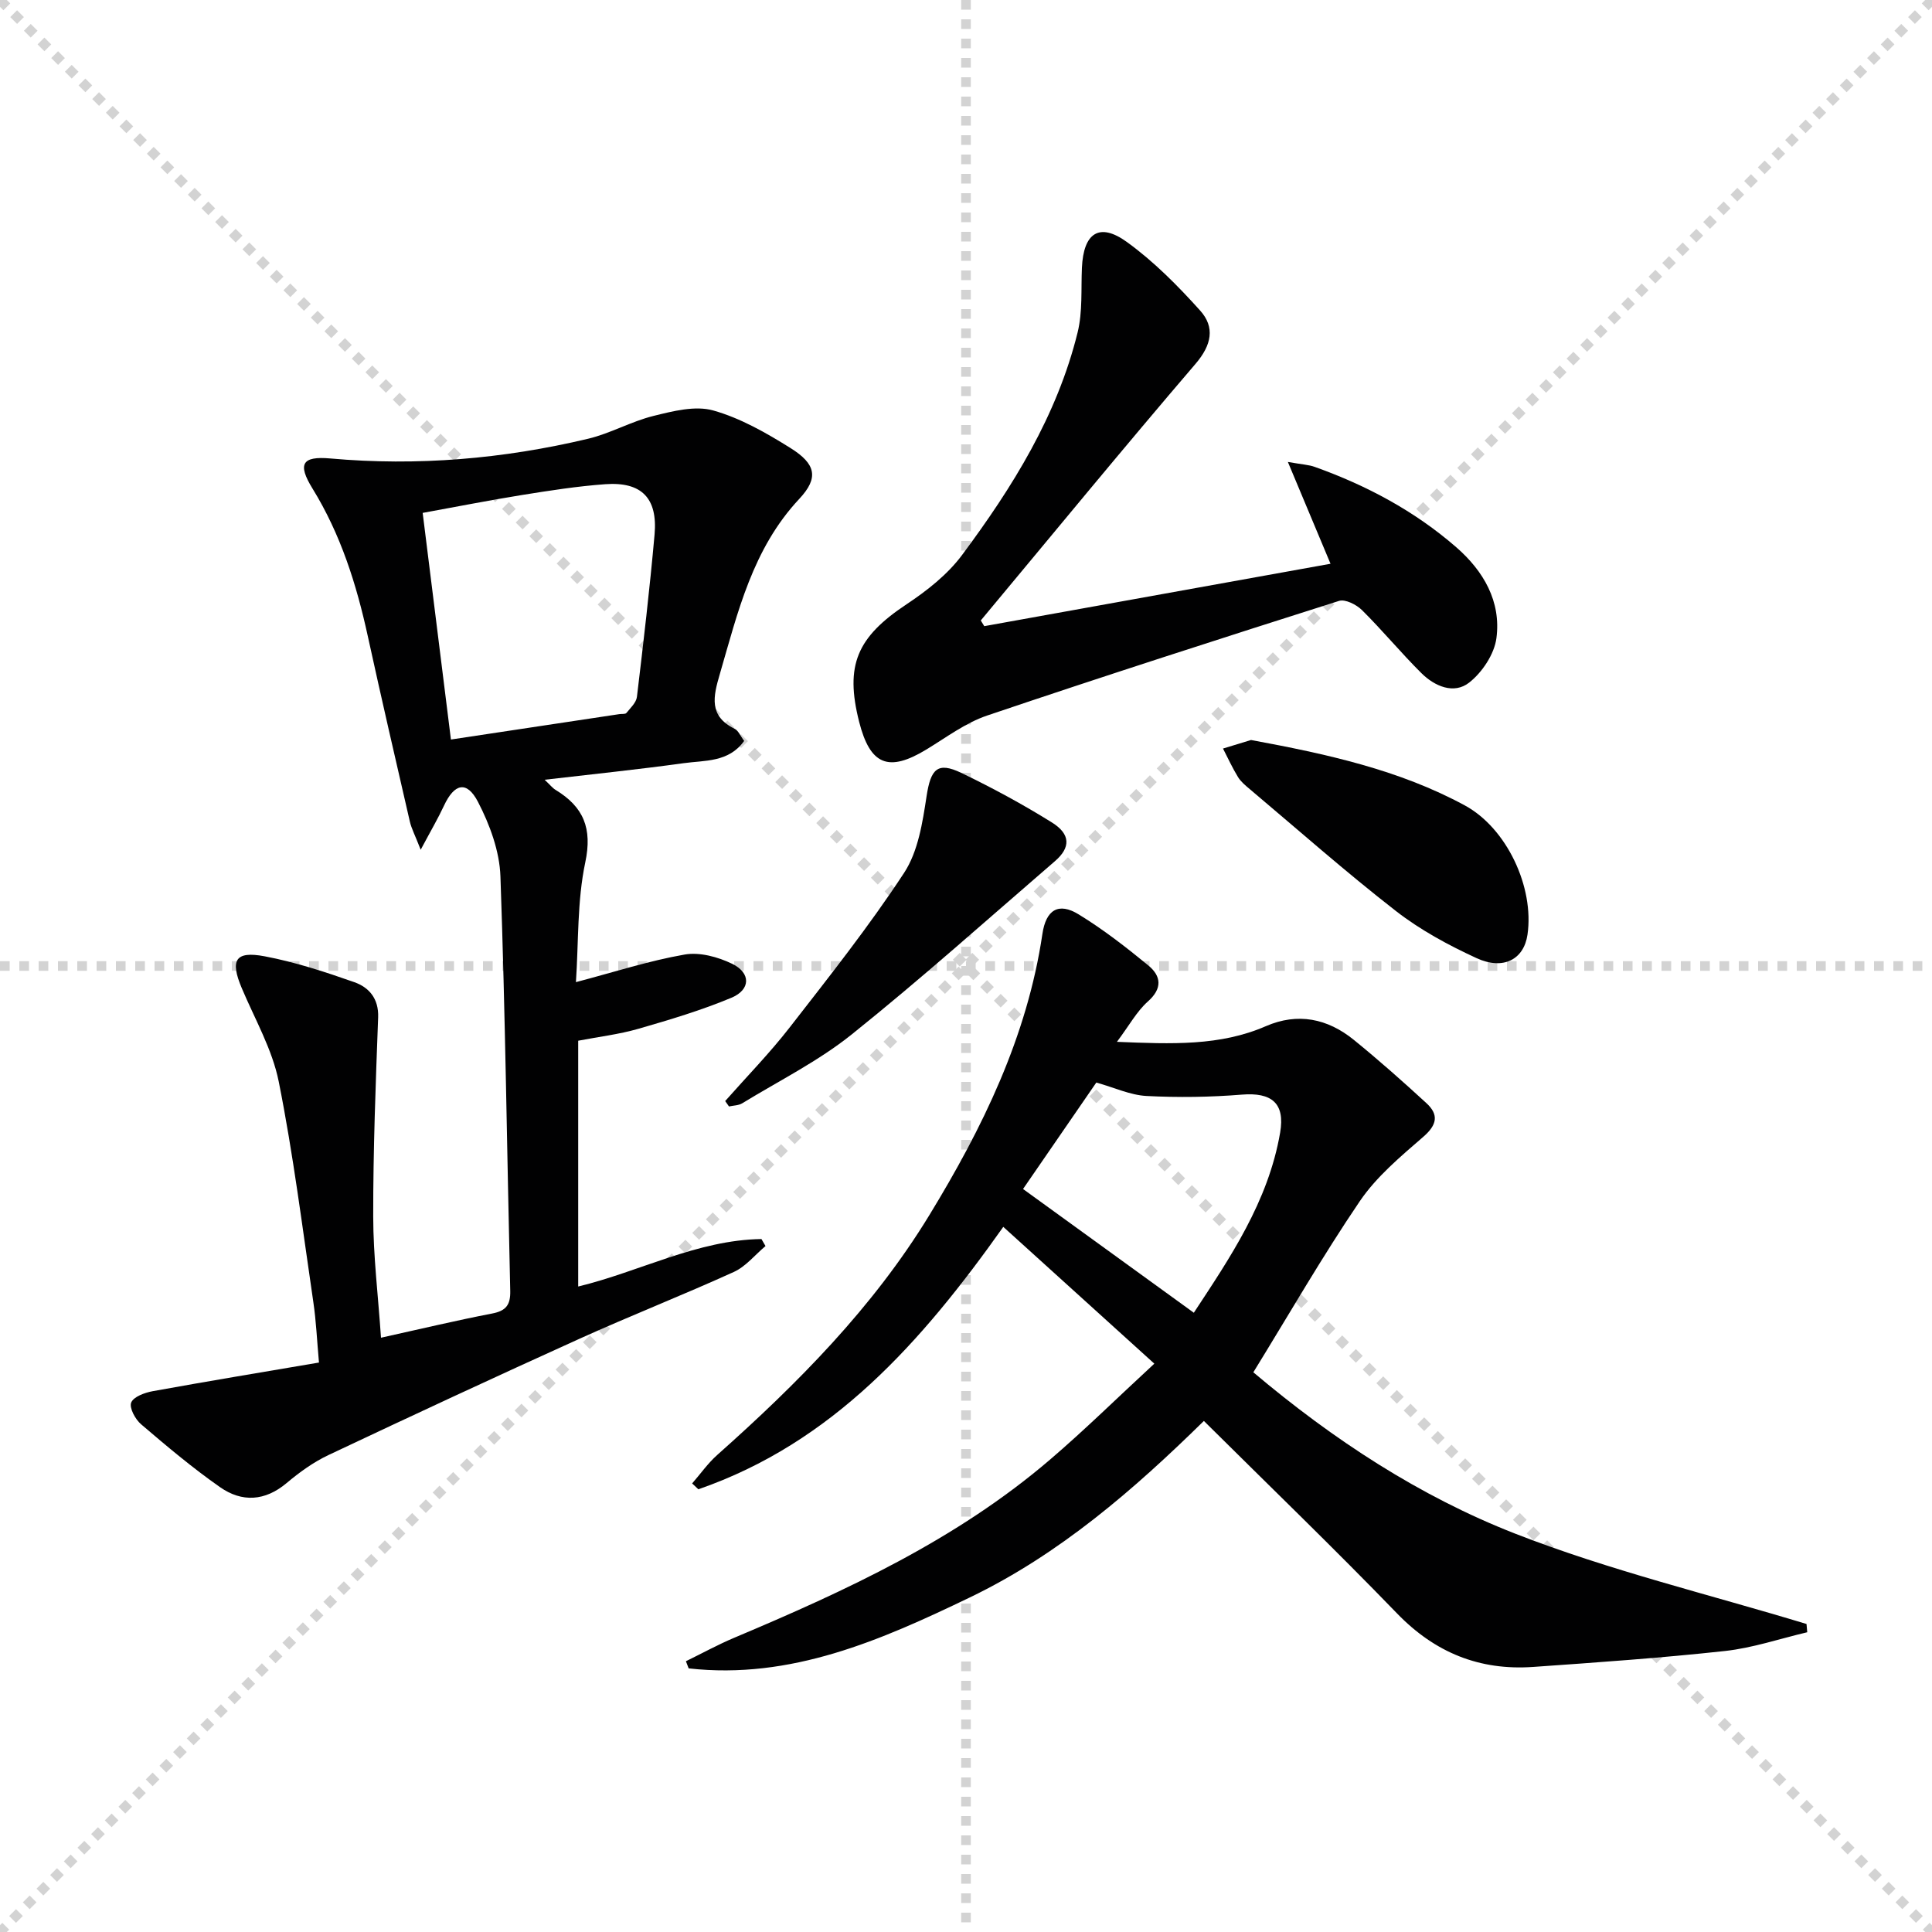 <svg enable-background="new 0 0 400 400" viewBox="0 0 400 400" xmlns="http://www.w3.org/2000/svg"><g stroke="lightgray" stroke-dasharray="1,1" stroke-width="1" transform="scale(2, 2)"><line x1="0" y1="0" x2="200" y2="200"></line><line x1="200" y1="0" x2="0" y2="200"></line><line x1="100" y1="0" x2="100" y2="200"></line><line x1="0" y1="100" x2="200" y2="100"></line></g><g fill="#010102"><path d="m78.88 276.96c8.41-1.86 15.68-3.6 23.01-5.01 2.86-.55 3.81-1.77 3.75-4.66-.67-28.62-1.02-57.24-2.03-85.84-.18-5.23-2.21-10.74-4.66-15.45-2.32-4.45-4.89-3.79-7.04.83-1.22 2.62-2.69 5.12-4.81 9.1-1.16-2.99-1.91-4.37-2.25-5.85-2.94-12.76-5.89-25.52-8.69-38.32-2.35-10.78-5.62-21.14-11.47-30.63-3.13-5.08-2.15-6.73 3.7-6.21 18.04 1.61 35.82.09 53.36-4.08 4.63-1.1 8.93-3.59 13.56-4.73 4.01-.99 8.61-2.18 12.35-1.13 5.63 1.58 10.98 4.64 16 7.78 5.26 3.29 5.91 6.16 1.82 10.53-9.68 10.34-12.71 23.43-16.47 36.34-1.34 4.57-2.3 8.62 3.08 11.25.79.39 1.22 1.52 1.98 2.52-3.21 4.48-8.17 4-12.54 4.61-9.3 1.29-18.64 2.25-28.77 3.43 1.16 1.09 1.64 1.72 2.27 2.1 5.77 3.51 7.65 7.93 6.14 15.03-1.69 8-1.37 16.43-1.93 24.77 7.88-2.07 15.1-4.42 22.5-5.71 3.11-.55 6.91.49 9.86 1.92 3.88 1.89 3.83 5.35-.16 7.02-6.24 2.61-12.78 4.56-19.3 6.44-3.96 1.14-8.11 1.63-12.43 2.46v50.89c12.82-3.11 24.66-9.64 37.94-9.83.28.48.56.97.84 1.45-2.17 1.82-4.07 4.23-6.55 5.36-10.56 4.8-21.38 9.05-31.95 13.83-17.4 7.87-34.71 15.92-51.98 24.08-3.12 1.47-6.03 3.58-8.68 5.81-4.49 3.77-9.25 4-13.76.85-5.71-3.99-11.06-8.5-16.36-13.03-1.2-1.02-2.48-3.4-2.05-4.49.48-1.21 2.81-2.06 4.46-2.36 11.23-2.04 22.5-3.9 34.42-5.93-.42-4.7-.59-8.61-1.16-12.46-2.25-15.26-4.15-30.59-7.17-45.7-1.34-6.7-4.96-12.96-7.66-19.37-2.44-5.78-1.37-7.73 4.73-6.58 6.31 1.19 12.5 3.22 18.58 5.36 3.04 1.07 5.07 3.4 4.93 7.27-.51 13.74-1.04 27.49-1.02 41.23.01 8.24 1.03 16.48 1.61 25.11zm14.48-123.85c12.01-1.81 23.45-3.54 34.89-5.26.49-.07 1.21.04 1.44-.24.84-1.04 2.04-2.14 2.18-3.34 1.34-11.18 2.65-22.37 3.65-33.59.67-7.56-2.69-10.98-10.22-10.43-5.78.42-11.53 1.32-17.26 2.24-6.78 1.09-13.53 2.43-20.53 3.7 1.98 15.87 3.86 30.98 5.85 46.92z"/><path d="m231.25 215.7c11.42.47 21.35.88 30.83-3.24 6.61-2.87 12.77-1.58 18.2 2.82 5.16 4.19 10.14 8.61 15.04 13.11 2.61 2.4 2.21 4.5-.65 6.98-4.7 4.08-9.67 8.23-13.12 13.3-7.73 11.38-14.6 23.34-22.06 35.45 16.54 13.96 34.45 25.69 54.25 33.42 19.55 7.63 40.15 12.57 60.28 18.69.05.57.1 1.14.15 1.71-5.67 1.33-11.28 3.25-17.03 3.88-13.2 1.44-26.47 2.37-39.72 3.3-11.09.78-20.32-2.95-28.19-11.09-12.96-13.4-26.39-26.35-39.98-39.84-14.44 14.17-29.84 27.58-48.45 36.54-18.41 8.86-37.07 17.07-58.22 14.69-.19-.49-.38-.98-.57-1.48 3.34-1.63 6.61-3.43 10.03-4.87 23.19-9.77 45.98-20.29 65.32-36.84 7.18-6.14 13.93-12.79 21.63-19.9-10.71-9.7-20.77-18.81-31.27-28.32-16.97 23.96-35.42 44.73-63.13 54.33-.43-.4-.86-.81-1.29-1.21 1.73-1.98 3.26-4.18 5.21-5.91 16.61-14.77 32.2-30.47 43.86-49.57 11.05-18.1 20.29-36.99 23.45-58.3.74-5 3.34-6.59 7.5-4.04 5.07 3.1 9.82 6.79 14.42 10.57 2.67 2.2 2.99 4.76-.12 7.5-2.28 2.04-3.8 4.89-6.37 8.32zm15.92 56.09c7.43-11.31 15.41-22.97 17.87-37.3 1.05-6.11-1.78-8.36-7.93-7.86-6.56.53-13.19.62-19.75.28-3.35-.18-6.63-1.73-10.38-2.78-5.31 7.71-10.52 15.28-15.17 22.04 12.27 8.9 23.67 17.15 35.36 25.62z"/><path d="m203.78 129.64c23.81-4.29 47.62-8.58 71.69-12.92-2.84-6.77-5.58-13.31-8.83-21.08 3.06.54 4.35.59 5.52 1.01 10.74 3.83 20.68 9.12 29.32 16.63 5.68 4.94 9.34 11.25 8.34 18.84-.44 3.32-2.94 7.08-5.64 9.2-3.16 2.49-7.16.77-9.91-1.97-4.23-4.2-8.04-8.83-12.28-13.03-1.15-1.14-3.47-2.32-4.76-1.91-24.35 7.73-48.67 15.56-72.87 23.74-4.47 1.51-8.46 4.54-12.57 7.03-7.83 4.75-11.63 3.23-13.91-5.72-2.99-11.77-.43-17.55 9.81-24.35 4.23-2.81 8.48-6.15 11.48-10.18 10.45-14.04 19.69-28.86 23.94-46.11 1.05-4.28.69-8.91.89-13.39.32-7.21 3.61-9.46 9.32-5.32 5.57 4.03 10.54 9.05 15.16 14.19 3.1 3.45 2.39 7.12-.95 11.02-15.03 17.54-29.68 35.4-44.47 53.14.23.39.48.79.72 1.18z"/><path d="m259.01 153.21c15.78 2.92 30.66 6.18 44.24 13.53 8.73 4.72 14.43 16.97 13 26.77-.74 5.1-4.97 7.43-10.57 4.85-5.84-2.69-11.64-5.83-16.69-9.76-10.35-8.05-20.2-16.76-30.24-25.22-.89-.75-1.84-1.53-2.43-2.49-1.16-1.89-2.09-3.93-3.11-5.91 2.11-.65 4.22-1.29 5.8-1.77z"/><path d="m150.14 227.96c4.48-5.07 9.23-9.93 13.37-15.26 8.14-10.47 16.41-20.91 23.67-31.98 2.91-4.43 3.83-10.44 4.66-15.89.86-5.59 2.23-7.2 7.21-4.8 6.41 3.09 12.7 6.49 18.73 10.25 3.9 2.43 3.9 5.2.64 8.01-13.95 12.03-27.69 24.34-42.06 35.86-6.93 5.56-15.07 9.61-22.7 14.28-.76.46-1.81.44-2.73.65-.26-.38-.52-.75-.79-1.12z"/></g></svg>